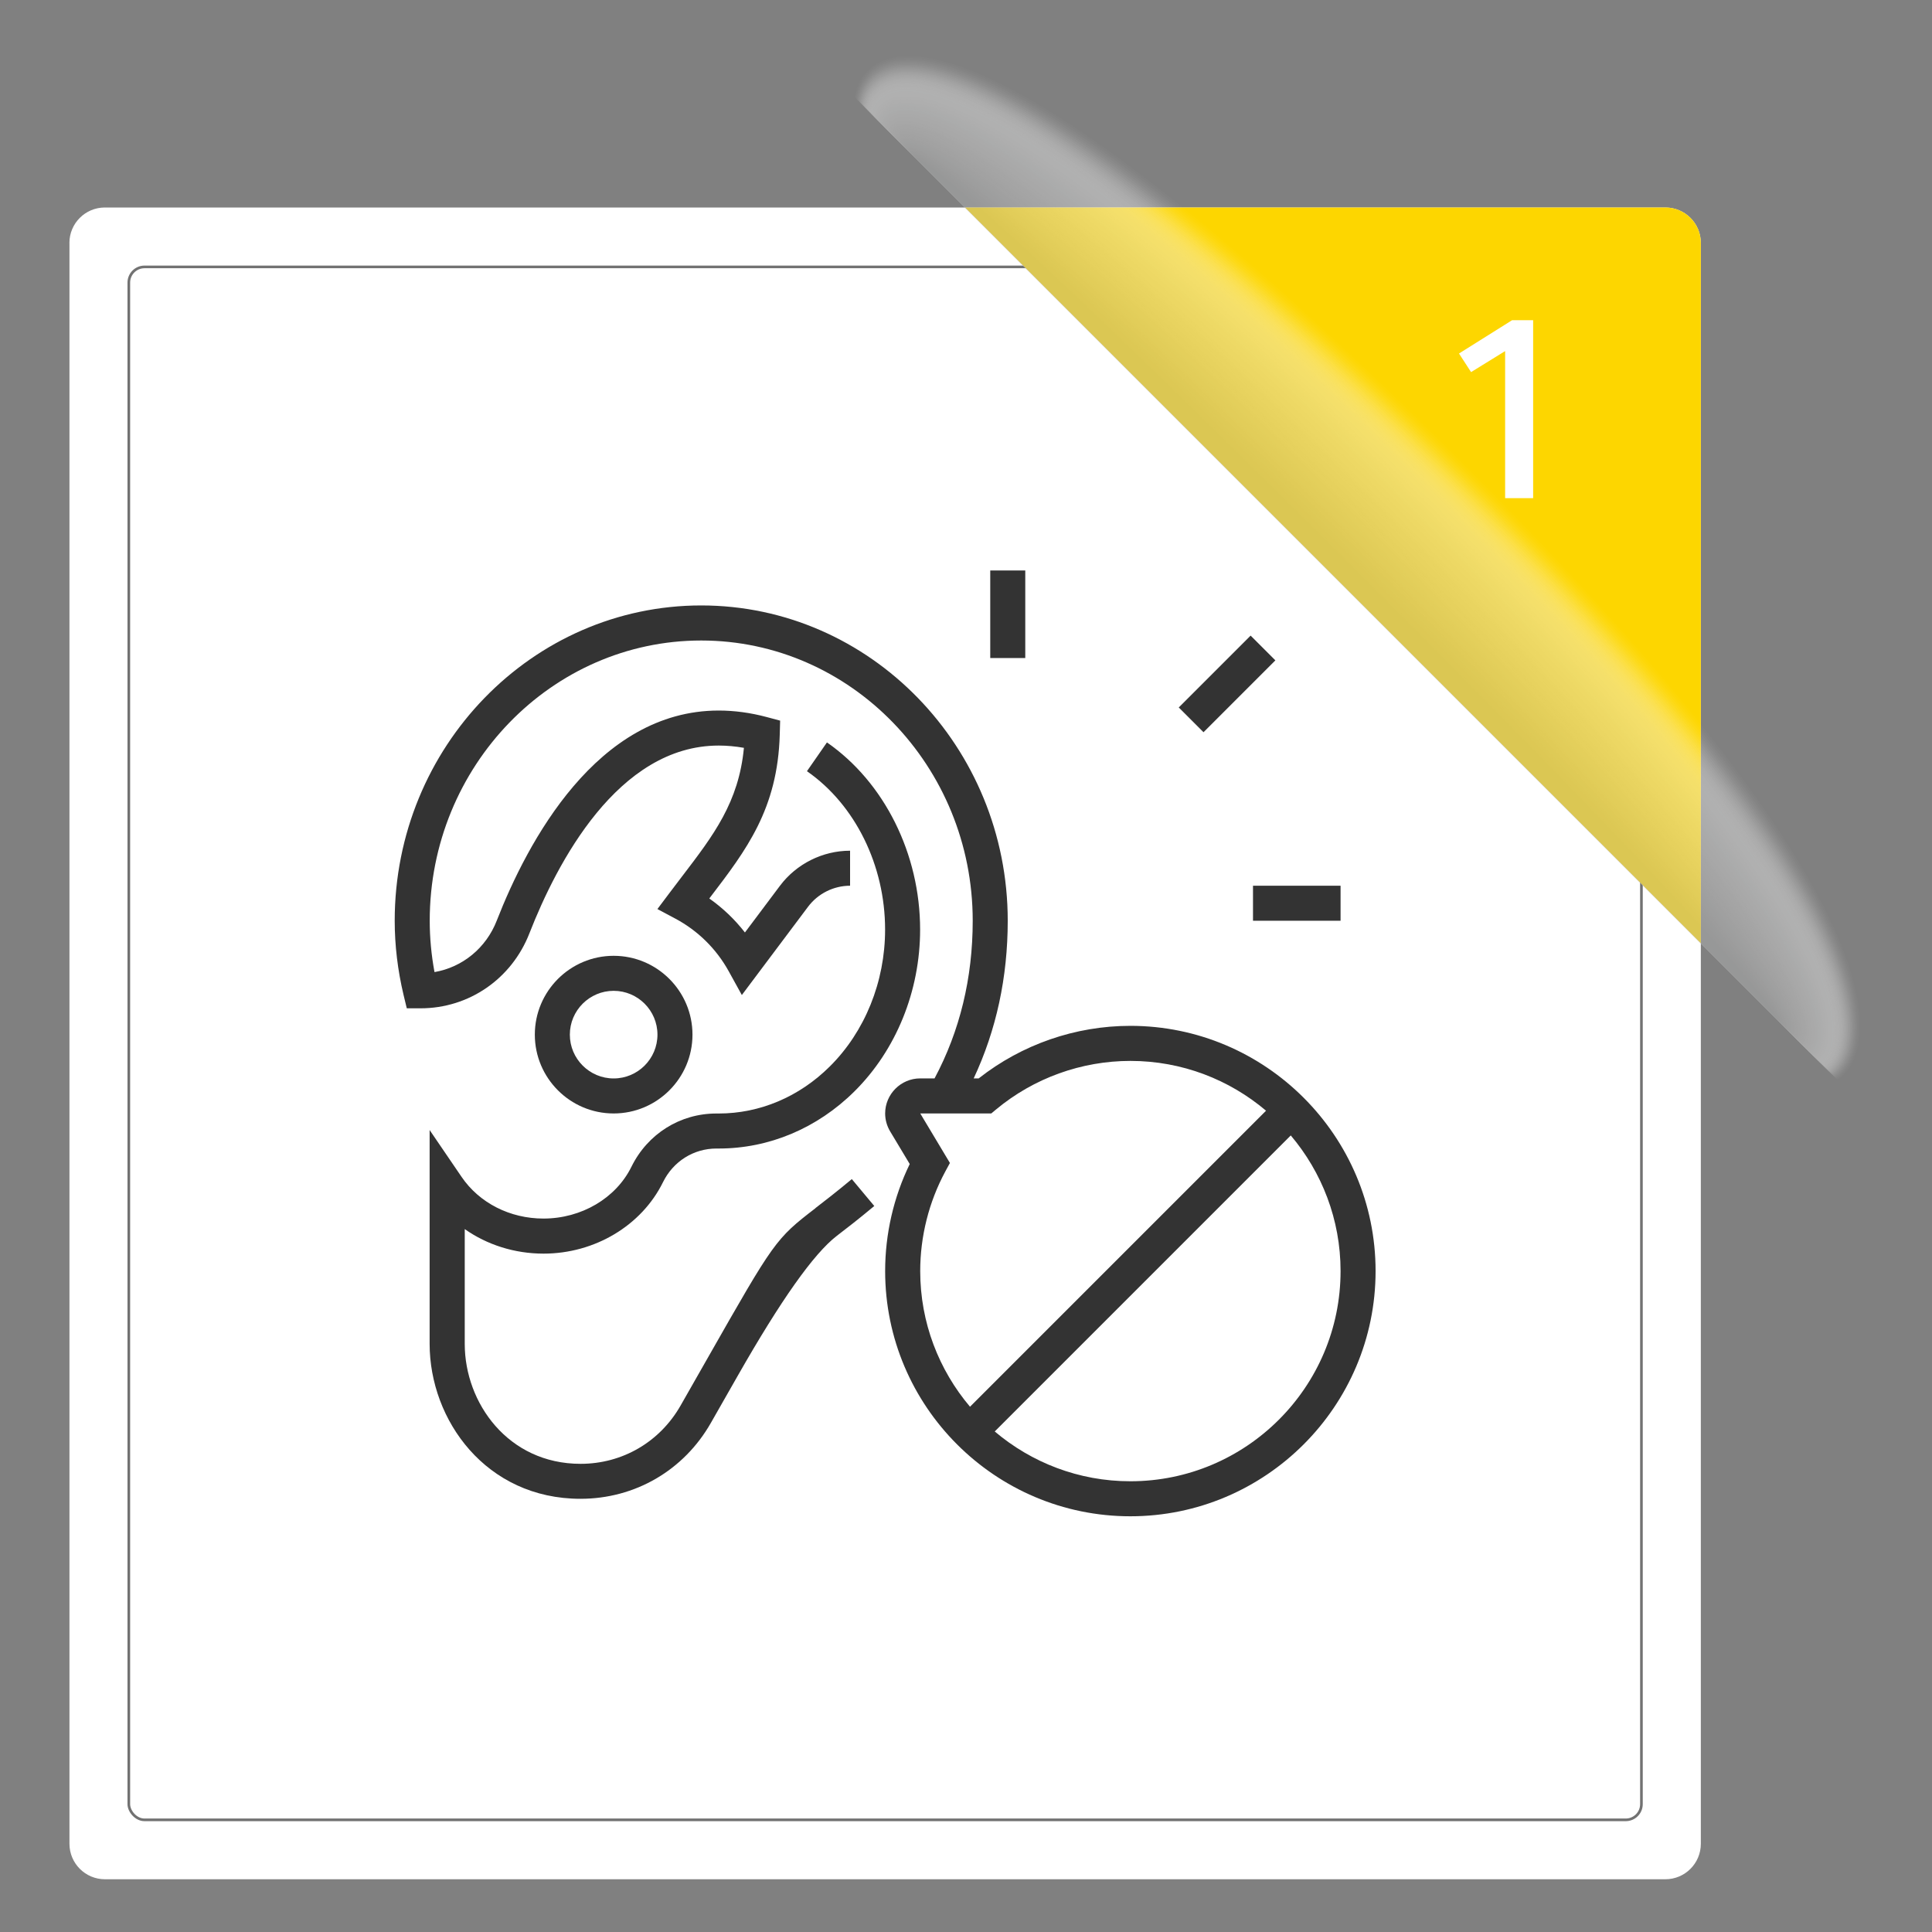 <?xml version="1.0" encoding="UTF-8"?>
<svg xmlns="http://www.w3.org/2000/svg" viewBox="0 0 400 400">
  <rect x="0" y="0" width="400" height="400" fill="#808080" stroke="none"/>
  <defs>
    <style>
      .cls-1 {
        fill: #dcdddd;
        opacity: .45;
      }

      .cls-2 {
        fill: #dedfdf;
        opacity: .43;
      }

      .cls-3 {
        fill: #f2f2f2;
        opacity: .17;
      }

      .cls-4 {
        fill: #cbcbcb;
        opacity: .69;
      }

      .cls-5 {
        fill: #d9d9d9;
        opacity: .51;
      }

      .cls-6 {
        fill: #fafafa;
        opacity: .06;
      }

      .cls-7 {
        fill: #f3f3f3;
        opacity: .16;
      }

      .cls-8 {
        fill: #e8e9e9;
        opacity: .3;
      }

      .cls-9 {
        fill: #fdd600;
      }

      .cls-10 {
        fill: #e1e2e2;
        opacity: .39;
      }

      .cls-11 {
        fill: #e3e4e4;
        opacity: .36;
      }

      .cls-12 {
        fill: #eaebeb;
        opacity: .27;
      }

      .cls-13 {
        fill: #babbbb;
        opacity: .91;
      }

      .cls-14 {
        fill: #ebecec;
        opacity: .26;
      }

      .cls-15 {
        fill: #b6b7b7;
        opacity: .96;
      }

      .cls-16 {
        fill: #d3d3d3;
        opacity: .58;
      }

      .cls-17 {
        fill: #ccc;
        opacity: .68;
      }

      .cls-18 {
        fill: #d8d8d8;
        opacity: .52;
      }

      .cls-19 {
        fill: #eee;
        opacity: .22;
      }

      .cls-20 {
        fill: #d0d0d0;
        opacity: .62;
      }

      .cls-21 {
        fill: #bdbebe;
        opacity: .87;
      }

      .cls-22 {
        fill: #d2d2d2;
        opacity: .6;
      }

      .cls-23 {
        fill: #c3c4c4;
        opacity: .79;
      }

      .cls-24, .cls-25 {
        fill: #fff;
      }

      .cls-26 {
        fill: #c1c2c2;
        opacity: .82;
      }

      .cls-27 {
        fill: #b7b8b8;
        opacity: .95;
      }

      .cls-28 {
        fill: #d5d5d5;
        opacity: .56;
      }

      .cls-29 {
        fill: #e6e7e7;
        opacity: .32;
      }

      .cls-30 {
        fill: #c9c9c9;
        opacity: .71;
      }

      .cls-31 {
        fill: #c0c1c1;
        opacity: .83;
      }

      .cls-32 {
        fill: #e7e8e8;
        opacity: .31;
      }

      .cls-33 {
        fill: #b8b9b9;
        opacity: .94;
      }

      .cls-34 {
        fill: #b5b6b6;
        opacity: .97;
      }

      .cls-35, .cls-36 {
        fill: none;
      }

      .cls-37 {
        fill: #ededed;
        opacity: .23;
      }

      .cls-38 {
        fill: #d4d4d4;
        opacity: .57;
      }

      .cls-39 {
        fill: #c2c3c3;
        opacity: .81;
      }

      .cls-40 {
        fill: #e4e5e5;
        opacity: .35;
      }

      .cls-36 {
        stroke: #727272;
        stroke-miterlimit: 10;
        stroke-width: .55px;
      }

      .cls-41 {
        fill: #e0e1e1;
        opacity: .4;
      }

      .cls-42 {
        fill: #e5e6e6;
        opacity: .34;
      }

      .cls-25 {
        opacity: 0;
      }

      .cls-43 {
        fill: #cfcfcf;
        opacity: .64;
      }

      .cls-44 {
        mix-blend-mode: multiply;
        opacity: .46;
      }

      .cls-45 {
        fill: #d9dada;
        opacity: .49;
      }

      .cls-46 {
        fill: #fbfbfb;
        opacity: .05;
      }

      .cls-47 {
        isolation: isolate;
      }

      .cls-48 {
        fill: #f0f0f0;
        opacity: .19;
      }

      .cls-49 {
        fill: #f4f4f4;
        opacity: .14;
      }

      .cls-50 {
        fill: #dfe0e0;
        opacity: .42;
      }

      .cls-51 {
        fill: #e2e3e3;
        opacity: .38;
      }

      .cls-52 {
        fill: #efefef;
        opacity: .21;
      }

      .cls-53 {
        fill: #fcfcfc;
        opacity: .04;
      }

      .cls-54 {
        fill: #dbdcdc;
        opacity: .47;
      }

      .cls-55 {
        fill: #fdfdfd;
        opacity: .03;
      }

      .cls-56 {
        fill: #c7c7c7;
        opacity: .74;
      }

      .cls-57 {
        fill: #cdcdcd;
        opacity: .66;
      }

      .cls-58 {
        fill: #bcbdbd;
        opacity: .88;
      }

      .cls-59 {
        fill: #b4b5b5;
        opacity: .99;
      }

      .cls-60 {
        fill: #c5c6c6;
        opacity: .77;
      }

      .cls-61 {
        fill: #333;
      }

      .cls-62 {
        fill: #dddede;
        opacity: .44;
      }

      .cls-63 {
        fill: #d1d1d1;
        opacity: .61;
      }

      .cls-64 {
        fill: #f9f9f9;
        opacity: .08;
      }

      .cls-65 {
        fill: #f1f1f1;
        opacity: .18;
      }

      .cls-66 {
        fill: #f7f7f7;
        opacity: .1;
      }

      .cls-67 {
        fill: #fefefe;
        opacity: .01;
      }

      .cls-68 {
        fill: #f8f8f8;
        opacity: .09;
      }

      .cls-69 {
        fill: #f6f6f6;
        opacity: .12;
      }

      .cls-70 {
        fill: #c6c7c7;
        opacity: .75;
      }

      .cls-71 {
        fill: #f5f5f5;
        opacity: .13;
      }

      .cls-72 {
        fill: #d6d6d6;
        opacity: .55;
      }

      .cls-73 {
        fill: #cecece;
        opacity: .65;
      }

      .cls-74 {
        fill: #ececec;
        opacity: .25;
      }

      .cls-75 {
        fill: #c4c5c5;
        opacity: .78;
      }

      .cls-76 {
        fill: #b3b4b4;
      }

      .cls-77 {
        fill: #d7d7d7;
        opacity: .53;
      }

      .cls-78 {
        fill: #cacaca;
        opacity: .7;
      }

      .cls-79 {
        fill: #b9baba;
        opacity: .92;
      }

      .cls-80 {
        fill: #c8c8c8;
        opacity: .73;
      }

      .cls-81 {
        fill: #e9eaea;
        opacity: .29;
      }

      .cls-82 {
        fill: #bfc0c0;
        opacity: .84;
      }

      .cls-83 {
        fill: #bebfbf;
        opacity: .86;
      }

      .cls-84 {
        fill: #dadbdb;
        opacity: .48;
      }

      .cls-85 {
        fill: #bbbcbc;
        opacity: .9;
      }
    </style>
  </defs>
  <g class="cls-47">
    <g id="_圖層_1" data-name="圖層 1">
      <path class="cls-24" d="M14.38,50.3v331.43c0,4.06,3.29,7.35,7.35,7.35h323.06c4.06,0,7.35-3.29,7.35-7.35V50.3c0-4.05-3.28-7.34-7.34-7.34H21.71c-4.05,0-7.34,3.28-7.34,7.34Z"/>
      <rect class="cls-36" x="26.67" y="55.26" width="313.17" height="321.52" rx="3.25" ry="3.25"/>
      <path class="cls-9" d="M344.81,42.96h-144.99l152.32,152.32V50.3c0-4.05-3.28-7.34-7.34-7.34Z"/>
      <g class="cls-44">
        <path class="cls-25" d="M176.64,19.78l204.12,204.12s33.61-17.6-75.89-127.09C180.44-27.62,176.64,19.78,176.64,19.78Z"/>
        <path class="cls-67" d="M176.81,19.95l203.78,203.78s33.2-17.4-76.02-126.63C180.6-26.87,176.81,19.95,176.81,19.95Z"/>
        <path class="cls-55" d="M176.98,20.12l203.45,203.45s32.8-17.21-76.15-126.16C180.75-26.12,176.98,20.12,176.98,20.12Z"/>
        <path class="cls-53" d="M177.15,20.29l203.11,203.11s32.4-17.01-76.28-125.7C180.9-25.36,177.15,20.29,177.15,20.29Z"/>
        <path class="cls-46" d="M177.31,20.46l202.77,202.77s32-16.82-76.42-125.23C181.06-24.61,177.31,20.46,177.31,20.46Z"/>
        <path class="cls-6" d="M177.48,20.63l202.43,202.43s31.59-16.62-76.55-124.77C181.21-23.86,177.48,20.63,177.48,20.63Z"/>
        <path class="cls-64" d="M177.65,20.8l202.1,202.1s31.19-16.43-76.68-124.3C181.36-23.11,177.65,20.8,177.65,20.8Z"/>
        <path class="cls-68" d="M177.82,20.97l201.76,201.76s30.79-16.24-76.82-123.84C181.52-22.36,177.82,20.97,177.82,20.97Z"/>
        <path class="cls-66" d="M177.99,21.13l201.42,201.42s30.39-16.04-76.95-123.38C181.67-21.61,177.99,21.13,177.99,21.13Z"/>
        <path class="cls-69" d="M178.16,21.3l201.08,201.08s29.98-15.85-77.08-122.91C181.82-20.86,178.16,21.3,178.16,21.3Z"/>
        <path class="cls-71" d="M178.33,21.47l200.75,200.75s29.58-15.65-77.21-122.45C181.98-20.11,178.33,21.47,178.33,21.47Z"/>
        <path class="cls-49" d="M178.5,21.64l200.41,200.41s29.18-15.46-77.35-121.98C182.13-19.36,178.5,21.64,178.5,21.64Z"/>
        <path class="cls-7" d="M178.66,21.81l200.07,200.07s28.78-15.26-77.48-121.52C182.28-18.61,178.66,21.81,178.66,21.81Z"/>
        <path class="cls-3" d="M178.83,21.98l199.73,199.73s28.37-15.07-77.61-121.05C182.44-17.86,178.83,21.98,178.83,21.98Z"/>
        <path class="cls-65" d="M179,22.15l199.4,199.4s27.97-14.87-77.74-120.59C182.59-17.11,179,22.15,179,22.15Z"/>
        <path class="cls-48" d="M179.17,22.32l199.06,199.06s27.57-14.68-77.88-120.12C182.74-16.36,179.17,22.32,179.17,22.32Z"/>
        <path class="cls-52" d="M179.34,22.48l198.72,198.72s27.17-14.48-78.01-119.66C182.9-15.61,179.34,22.48,179.34,22.48Z"/>
        <path class="cls-19" d="M179.51,22.65l198.38,198.38s26.76-14.29-78.14-119.19C183.05-14.86,179.51,22.65,179.51,22.65Z"/>
        <path class="cls-37" d="M179.68,22.82l198.05,198.05s26.36-14.09-78.28-118.73C183.2-14.11,179.68,22.82,179.68,22.82Z"/>
        <path class="cls-74" d="M179.85,22.99l197.71,197.71s25.96-13.9-78.41-118.27C183.36-13.36,179.85,22.99,179.85,22.99Z"/>
        <path class="cls-14" d="M180.01,23.16l197.37,197.37s25.56-13.71-78.54-117.8C183.51-12.61,180.01,23.16,180.01,23.16Z"/>
        <path class="cls-12" d="M180.18,23.33l197.03,197.03s25.15-13.51-78.67-117.34C183.66-11.86,180.18,23.33,180.18,23.33Z"/>
        <path class="cls-81" d="M180.35,23.5l196.7,196.7s24.75-13.32-78.81-116.87C183.82-11.11,180.35,23.5,180.35,23.5Z"/>
        <path class="cls-8" d="M180.52,23.67l196.36,196.36s24.35-13.12-78.94-116.41C183.97-10.36,180.52,23.67,180.52,23.67Z"/>
        <path class="cls-32" d="M180.69,23.83l196.02,196.02s23.95-12.93-79.07-115.94C184.12-9.61,180.69,23.83,180.69,23.83Z"/>
        <path class="cls-29" d="M180.86,24l195.68,195.68s23.54-12.73-79.2-115.48C184.27-8.86,180.86,24,180.86,24Z"/>
        <path class="cls-42" d="M181.03,24.17l195.35,195.35s23.14-12.54-79.34-115.01C184.43-8.1,181.03,24.17,181.03,24.17Z"/>
        <path class="cls-40" d="M181.2,24.34l195.01,195.01s22.74-12.34-79.47-114.55C184.58-7.35,181.2,24.34,181.2,24.34Z"/>
        <path class="cls-11" d="M181.36,24.51l194.67,194.67s22.34-12.15-79.6-114.09C184.73-6.6,181.36,24.51,181.36,24.51Z"/>
        <path class="cls-51" d="M181.53,24.68l194.33,194.33s21.93-11.95-79.73-113.62C184.89-5.85,181.53,24.68,181.53,24.68Z"/>
        <path class="cls-10" d="M181.7,24.85l194,194s21.53-11.76-79.87-113.16C185.04-5.1,181.7,24.85,181.7,24.85Z"/>
        <path class="cls-41" d="M181.87,25.02l193.66,193.66s21.13-11.56-80-112.69C185.19-4.35,181.87,25.02,181.87,25.02Z"/>
        <path class="cls-50" d="M182.04,25.18l193.32,193.32s20.73-11.37-80.13-112.23C185.35-3.6,182.04,25.18,182.04,25.18Z"/>
        <path class="cls-2" d="M182.21,25.35l192.98,192.98s20.32-11.17-80.27-111.76C185.5-2.85,182.21,25.35,182.21,25.35Z"/>
        <path class="cls-62" d="M182.38,25.52l192.65,192.65s19.92-10.98-80.4-111.3C185.65-2.1,182.38,25.52,182.38,25.52Z"/>
        <path class="cls-1" d="M182.55,25.69l192.31,192.31s19.52-10.79-80.53-110.83C185.81-1.35,182.55,25.69,182.55,25.69Z"/>
        <path class="cls-54" d="M182.71,25.86l191.97,191.97s19.12-10.59-80.66-110.37C185.96-.6,182.71,25.86,182.71,25.86Z"/>
        <path class="cls-84" d="M182.88,26.03l191.63,191.63s18.71-10.4-80.8-109.9C186.11.15,182.88,26.03,182.88,26.03Z"/>
        <path class="cls-45" d="M183.05,26.2l191.3,191.3s18.31-10.2-80.93-109.44C186.27.9,183.05,26.2,183.05,26.2Z"/>
        <path class="cls-5" d="M183.22,26.37l190.96,190.96s17.91-10.01-81.06-108.98C186.42,1.65,183.22,26.37,183.22,26.37Z"/>
        <path class="cls-18" d="M183.39,26.53l190.62,190.62s17.5-9.81-81.19-108.51C186.57,2.4,183.39,26.53,183.39,26.53Z"/>
        <path class="cls-77" d="M183.56,26.7l190.28,190.28s17.1-9.62-81.33-108.05C186.73,3.15,183.56,26.7,183.56,26.7Z"/>
        <path class="cls-72" d="M183.73,26.87l189.95,189.95s16.7-9.42-81.46-107.58C186.88,3.9,183.73,26.87,183.73,26.87Z"/>
        <path class="cls-28" d="M183.9,27.04l189.61,189.61s16.3-9.23-81.59-107.12C187.03,4.65,183.9,27.04,183.9,27.04Z"/>
        <path class="cls-38" d="M184.06,27.21l189.27,189.27s15.89-9.03-81.73-106.65C187.19,5.4,184.06,27.21,184.06,27.21Z"/>
        <path class="cls-16" d="M184.23,27.38l188.93,188.93s15.49-8.84-81.86-106.19C187.34,6.15,184.23,27.38,184.23,27.38Z"/>
        <path class="cls-22" d="M184.4,27.55l188.6,188.6s15.09-8.64-81.99-105.72C187.49,6.9,184.4,27.55,184.4,27.55Z"/>
        <path class="cls-63" d="M184.57,27.72l188.26,188.26s14.69-8.45-82.12-105.26C187.65,7.65,184.57,27.72,184.57,27.72Z"/>
        <path class="cls-20" d="M184.74,27.88l187.92,187.92s14.28-8.26-82.26-104.8C187.8,8.4,184.74,27.88,184.74,27.88Z"/>
        <path class="cls-43" d="M184.91,28.05l187.58,187.58s13.88-8.06-82.39-104.33C187.95,9.16,184.91,28.05,184.91,28.05Z"/>
        <path class="cls-73" d="M185.08,28.22l187.25,187.25s13.48-7.87-82.52-103.87C188.11,9.91,185.08,28.22,185.08,28.22Z"/>
        <path class="cls-57" d="M185.25,28.39l186.91,186.91s13.08-7.67-82.65-103.4C188.26,10.66,185.25,28.39,185.25,28.39Z"/>
        <path class="cls-17" d="M185.41,28.56l186.57,186.57s12.67-7.48-82.79-102.94C188.41,11.41,185.41,28.56,185.41,28.56Z"/>
        <path class="cls-4" d="M185.58,28.73l186.23,186.23s12.27-7.28-82.92-102.47C188.57,12.16,185.58,28.73,185.58,28.73Z"/>
        <path class="cls-78" d="M185.75,28.9l185.9,185.9s11.87-7.09-83.05-102.01C188.72,12.91,185.75,28.9,185.75,28.9Z"/>
        <path class="cls-30" d="M185.92,29.07l185.56,185.56s11.47-6.89-83.18-101.54C188.87,13.66,185.92,29.07,185.92,29.07Z"/>
        <path class="cls-80" d="M186.09,29.23l185.22,185.22s11.06-6.7-83.32-101.08C189.03,14.41,186.09,29.23,186.09,29.23Z"/>
        <path class="cls-56" d="M186.26,29.4l184.88,184.88s10.66-6.5-83.45-100.62C189.18,15.16,186.26,29.4,186.26,29.4Z"/>
        <path class="cls-70" d="M186.43,29.57l184.55,184.55s10.26-6.31-83.58-100.15C189.33,15.91,186.43,29.57,186.43,29.57Z"/>
        <path class="cls-60" d="M186.6,29.74l184.21,184.21s9.86-6.11-83.72-99.69C189.49,16.66,186.6,29.74,186.6,29.74Z"/>
        <path class="cls-75" d="M186.76,29.91l183.87,183.87s9.45-5.92-83.85-99.22C189.64,17.41,186.76,29.91,186.76,29.91Z"/>
        <path class="cls-23" d="M186.93,30.08l183.53,183.53s9.05-5.73-83.98-98.76C189.79,18.16,186.93,30.08,186.93,30.08Z"/>
        <path class="cls-39" d="M187.1,30.25l183.2,183.2s8.65-5.53-84.11-98.29C189.95,18.91,187.1,30.25,187.1,30.25Z"/>
        <path class="cls-26" d="M187.27,30.42l182.86,182.86s8.25-5.34-84.25-97.83C190.1,19.66,187.27,30.42,187.27,30.42Z"/>
        <path class="cls-31" d="M187.44,30.58l182.52,182.52s7.84-5.14-84.38-97.36C190.25,20.41,187.44,30.58,187.44,30.58Z"/>
        <path class="cls-82" d="M187.61,30.75l182.18,182.18s7.44-4.95-84.51-96.9C190.41,21.16,187.61,30.75,187.61,30.75Z"/>
        <path class="cls-83" d="M187.78,30.92l181.85,181.84s7.04-4.75-84.64-96.43C190.56,21.91,187.78,30.92,187.78,30.92Z"/>
        <path class="cls-21" d="M187.95,31.09l181.51,181.51s6.64-4.56-84.78-95.97C190.71,22.66,187.95,31.09,187.95,31.09Z"/>
        <path class="cls-58" d="M188.11,31.26l181.17,181.17s6.23-4.36-84.91-95.51C190.87,23.41,188.11,31.26,188.11,31.26Z"/>
        <path class="cls-85" d="M188.28,31.43l180.83,180.83s5.83-4.17-85.04-95.04C191.02,24.16,188.28,31.43,188.28,31.43Z"/>
        <path class="cls-13" d="M188.45,31.6l180.5,180.49s5.43-3.97-85.18-94.58C191.17,24.91,188.45,31.6,188.45,31.6Z"/>
        <path class="cls-79" d="M188.62,31.77l180.16,180.16s5.03-3.78-85.31-94.11C191.33,25.67,188.62,31.77,188.62,31.77Z"/>
        <path class="cls-33" d="M188.79,31.93l179.82,179.82s4.62-3.58-85.44-93.65C191.48,26.42,188.79,31.93,188.79,31.93Z"/>
        <path class="cls-27" d="M188.96,32.1l179.48,179.48s4.22-3.39-85.57-93.18C191.63,27.17,188.96,32.1,188.96,32.1Z"/>
        <path class="cls-15" d="M189.13,32.27l179.15,179.14s3.82-3.19-85.71-92.72C191.78,27.92,189.13,32.27,189.13,32.27Z"/>
        <path class="cls-34" d="M189.3,32.44l178.81,178.81s3.42-3-85.84-92.25C191.94,28.67,189.3,32.44,189.3,32.44Z"/>
        <path class="cls-59" d="M189.46,32.61l178.47,178.47s3.01-2.81-85.97-91.79C192.09,29.42,189.46,32.61,189.46,32.61Z"/>
        <path class="cls-76" d="M189.63,32.78l178.13,178.13s2.61-2.61-86.1-91.33C192.24,30.17,189.63,32.78,189.63,32.78Z"/>
      </g>
      <g>
        <rect class="cls-35" x="298.27" y="59.14" width="28.83" height="47.87"/>
        <path class="cls-24" d="M311.62,103.14v-30.45l-7.05,4.35-2.5-3.85,11-6.9h4.35v36.85h-5.8Z"/>
      </g>
      <g>
        <path class="cls-61" d="M234.03,212.39c-11.38,0-22.47,3.85-31.4,10.88h-1.04c4.68-9.98,7.05-20.93,7.05-32.64,0-35.99-28.47-65.28-63.46-65.28s-63.46,29.28-63.46,65.28c0,5.09.62,10.26,1.83,15.35l.67,2.78h2.86c10,0,18.85-6.09,22.53-15.53,5.67-14.52,18.3-38.87,39.2-38.87,1.7,0,3.45.16,5.21.47-1.07,11.27-6.29,18.09-12.76,26.56-.85,1.12-1.72,2.26-2.61,3.44l-2.54,3.38,3.73,1.99c4.66,2.49,8.48,6.26,11.04,10.9l2.71,4.91,13.71-18.28c2.05-2.73,5.3-4.35,8.7-4.35v-7.25c-5.67,0-11.1,2.71-14.51,7.25l-7.26,9.68c-2.1-2.7-4.58-5.07-7.38-7.04.06-.07.11-.15.17-.22,7.5-9.82,13.99-18.31,14.42-33.73l.08-2.87-2.77-.74c-3.36-.9-6.7-1.35-9.95-1.35-25.2,0-39.61,27.24-45.95,43.49-2.22,5.7-7.11,9.66-12.89,10.66-.66-3.54-.99-7.11-.99-10.63,0-31.99,25.22-58.02,56.21-58.02s56.21,26.03,56.21,58.02c0,11.85-2.66,22.82-7.9,32.64h-2.97c-3.99,0-7.25,3.25-7.26,7.25,0,1.31.36,2.6,1.04,3.73l4.05,6.75c-3.34,6.87-5.09,14.48-5.09,22.16,0,28,22.78,50.77,50.77,50.77s50.77-22.78,50.77-50.77-22.78-50.77-50.77-50.77ZM190.52,230.53h14.71l1.01-.84c7.79-6.48,17.66-10.04,27.8-10.04,10.7,0,20.5,3.89,28.08,10.31l-61.29,61.29c-6.42-7.59-10.31-17.39-10.31-28.08,0-7.18,1.79-14.29,5.17-20.58l.98-1.81-6.14-10.25ZM234.03,306.68c-10.7,0-20.5-3.89-28.08-10.31l61.29-61.29c6.42,7.59,10.31,17.39,10.31,28.08,0,24-19.52,43.52-43.52,43.52Z"/>
        <path class="cls-61" d="M127.05,230.53c9,0,16.32-7.32,16.32-16.32s-7.32-16.32-16.32-16.32-16.32,7.32-16.32,16.32,7.32,16.32,16.32,16.32ZM127.05,205.14c5,0,9.07,4.07,9.07,9.07s-4.07,9.07-9.07,9.07-9.07-4.07-9.07-9.07,4.07-9.07,9.07-9.07Z"/>
        <path class="cls-61" d="M168.84,250.14c-8.29,6.37-8.55,6.83-22.35,31.07l-5.59,9.81c-4.31,7.54-12.05,12.05-20.7,12.05-15.01,0-23.98-12.62-23.98-24.82v-23.78c4.63,3.26,10.32,5.08,16.32,5.08,10.6,0,20.3-5.81,24.73-14.8,2.11-4.3,6.34-6.96,11.05-6.96.14,0,.32,0,.48,0,10.43,0,20.39-4.19,28.09-11.82,8.65-8.57,13.61-20.79,13.61-33.51,0-15.65-7.39-30.5-19.29-38.75l-4.14,5.96c9.98,6.92,16.18,19.49,16.18,32.79,0,10.8-4.18,21.14-11.47,28.36-6.33,6.28-14.48,9.72-22.99,9.72-.16,0-.33,0-.49,0-7.49,0-14.21,4.21-17.56,11.01-3.21,6.53-10.37,10.74-18.22,10.74-6.93,0-13.27-3.22-16.95-8.62l-6.62-9.71v44.28c0,15.77,11.68,32.07,31.23,32.07,11.28,0,21.38-5.87,26.99-15.7l5.6-9.82q13.34-23.42,20.47-28.91c1.98-1.52,4.45-3.42,7.77-6.19l-4.65-5.57c-3.23,2.69-5.63,4.54-7.54,6.01Z"/>
        <rect class="cls-61" x="243.53" y="137.98" width="21.04" height="7.25" transform="translate(-25.72 221.11) rotate(-45)"/>
        <rect class="cls-61" x="205.02" y="118.11" width="7.25" height="18.13"/>
        <rect class="cls-61" x="259.42" y="183.38" width="18.13" height="7.25"/>
      </g>
    </g>
  </g>
</svg>
